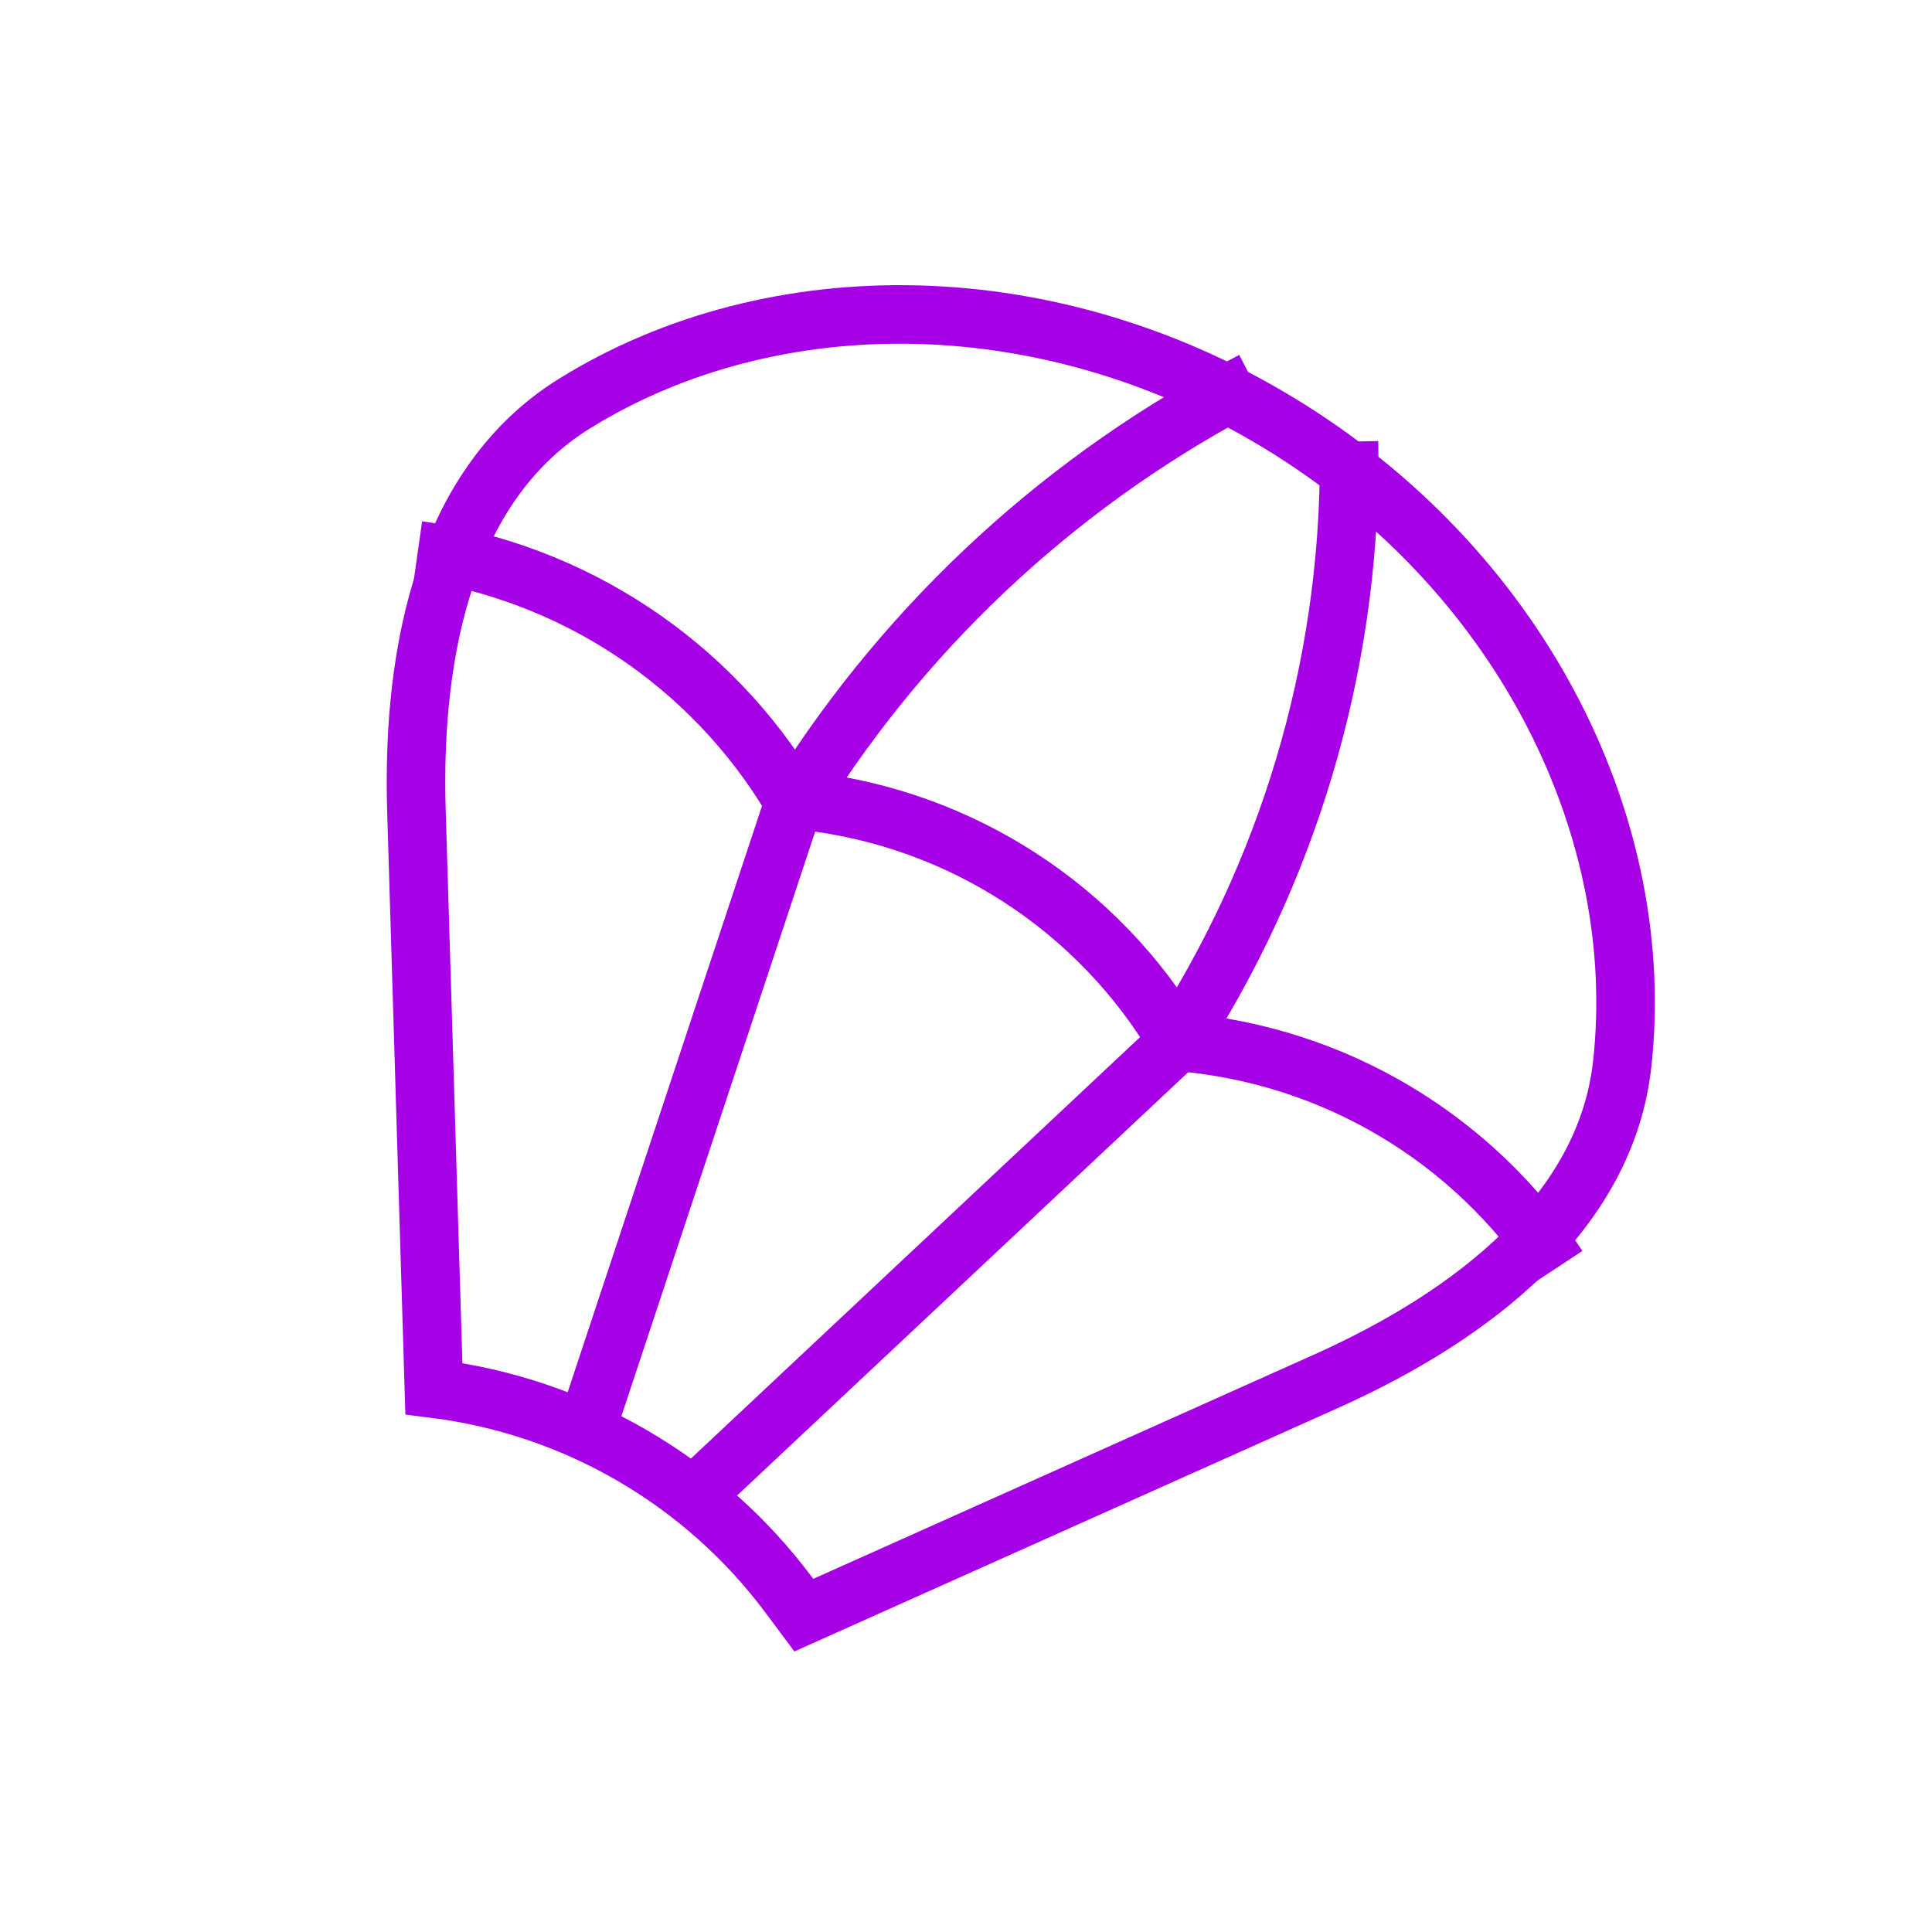 <svg width="33" height="33" viewBox="0 0 33 33" fill="none" xmlns="http://www.w3.org/2000/svg">
<path d="M9.813 6.893C13.201 4.793 17.989 4.798 22.023 7.334C26.065 9.876 28.145 14.201 27.709 18.171C27.432 20.694 25.189 22.456 22.642 23.597L13.73 27.588L13.48 27.253C12.02 25.292 9.825 24.02 7.411 23.719L7.113 13.846C7.028 11.041 7.644 8.238 9.813 6.893Z" stroke="#A500E6"/>
<path d="M7.14 9.399V9.399C9.792 9.774 12.133 11.325 13.514 13.62L13.537 13.658V13.658C16.184 13.887 18.571 15.342 19.987 17.589L20.117 17.796L20.164 17.8C22.788 18.026 25.163 19.442 26.611 21.642V21.642" stroke="#A500E6"/>
<path d="M21.396 6.507V6.507C18.223 8.138 15.546 10.592 13.647 13.613L13.533 13.794L9.911 24.721" stroke="#A500E6"/>
<path d="M23.042 7.542V7.542C23.102 11.102 22.125 14.602 20.23 17.616L20.117 17.796L11.603 25.785" stroke="#A500E6"/>
</svg>
